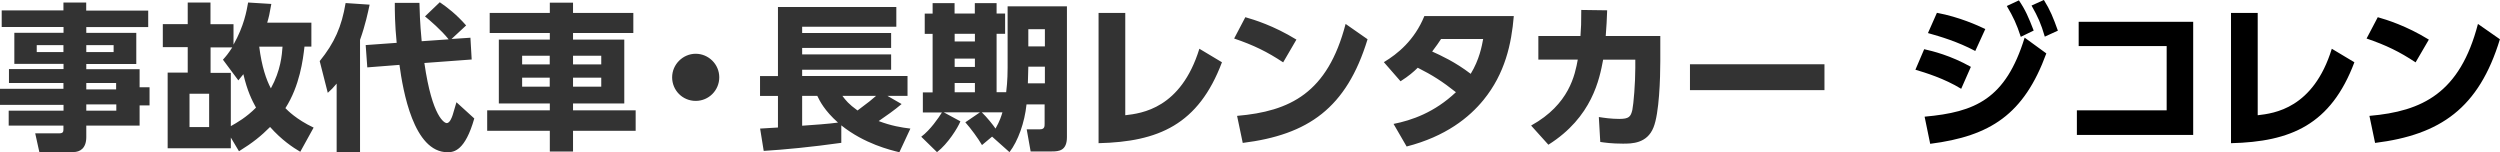 <svg xmlns="http://www.w3.org/2000/svg" viewBox="0 0 279 17"><path d="M16.55 3.02H9.63v.65h5.58v3.47H9.63v.58h5.95v2.02h1.11v2.02h-1.11v2.26H9.63v1.28c0 1.25-.7 1.67-1.44 1.67h-3.8l-.46-2.09h2.68c.44 0 .47-.19.47-.47v-.39H.97v-1.67h6.12v-.65H0V9.91h7.08v-.65H1V7.71h6.09v-.58H1.6V3.66h5.49v-.65H.19V1.16h6.89V.28h2.54v.9h6.92v1.85ZM7.08 5.04H4.1v.77h2.98zm5.6 0H9.63v.77h3.05zm.28 4.22H9.63v.72h3.33zm.02 2.39H9.63v.7h3.35zm21.77-9.13V5.2h-.77c-.16 1.44-.53 4.38-2.13 6.87.23.23 1.2 1.25 3.15 2.17l-1.49 2.7c-.83-.49-2.06-1.3-3.37-2.77-1 1-1.9 1.74-3.47 2.71l-.91-1.53v1.2h-7.05V8.1h2.24V5.26h-2.78V2.69h2.78V.28h2.54V2.7h2.57v2.28c1.18-2.09 1.46-3.75 1.63-4.7l2.59.16c-.19 1.11-.28 1.49-.46 2.09h4.91Zm-11.41 7.94h-2.19v3.72h2.19zm2.43 3.61c.69-.39 1.72-.97 2.8-2.06-.46-.84-.97-1.85-1.41-3.73-.23.3-.28.35-.56.69l-1.72-2.31c.35-.39.56-.63 1.04-1.37H23.5v2.84h2.26v5.95Zm3.16-8.86c.28 2.24.79 3.7 1.3 4.65 1.11-2.02 1.23-3.73 1.3-4.65h-2.59Zm8.65 4.11c-.4.47-.6.69-1 1.04l-.9-3.54c1.65-2.04 2.45-3.84 2.89-6.48l2.68.18c-.18.83-.46 2.22-1.07 3.93v12.52h-2.61V9.34Zm6.69-4.53c-.21-2.11-.21-3.58-.21-4.47h2.75c.02.83.05 2.2.25 4.28l3.01-.21c-.84-1.05-2.11-2.13-2.64-2.56L49.08.25c.79.54 1.85 1.34 2.94 2.59l-1.63 1.51 2.11-.14.14 2.43-5.28.39c.88 6.12 2.28 6.71 2.49 6.71.35 0 .58-.63.67-.91.07-.21.35-1.16.42-1.42l1.99 1.81c-1.02 3.59-2.26 3.77-2.98 3.77-3.8 0-4.98-6.87-5.37-9.75l-3.59.28-.18-2.49 3.47-.25Zm26.41-1.11h-6.73v.74h5.72v7.13h-5.72v.76h6.99v2.29h-6.99v2.31h-2.59V14.6h-6.99v-2.29h6.99v-.76h-5.69V4.42h5.69v-.74h-6.71V1.44h6.71V.3h2.59v1.14h6.73zM58.27 6.22v.97h3.08v-.97zm0 2.45v1h3.08v-1zm5.68-2.45v.97h3.15v-.97zm0 2.45v1h3.15v-1zm16.32-.04c0 1.44-1.16 2.63-2.63 2.63s-2.63-1.18-2.63-2.63S76.22 6 77.64 6s2.63 1.16 2.63 2.63m4.55 5.72c.21 0 1.62-.11 2-.12v-3.52h-2V8.49h2V.78h13.21v2.2H89.52v.7h9.93v1.67h-9.93v.72h9.93v1.71h-9.93v.7h11.76v2.22h-2.24l1.58.91c-.81.69-1.69 1.3-2.56 1.9 1.39.53 2.54.72 3.54.84l-1.23 2.64c-1-.25-3.89-.93-6.48-3v1.95c-3.33.47-6.37.76-8.66.9l-.4-2.49v.02Zm4.7-3.65v3.33c1.07-.07 3.03-.21 4-.35-1.51-1.34-2.04-2.42-2.31-2.98zm4.49 0c.37.49.69.91 1.69 1.63 1.3-.97 1.56-1.18 2.07-1.63h-3.75Zm16.74 4.52-1.16.97c-.44-.76-1.25-1.86-1.86-2.54l1.63-1.11h-4.03l1.85 1c-.28.72-1.41 2.52-2.61 3.44l-1.76-1.72c1.02-.76 1.95-2.13 2.31-2.71h-2.13v-2.24h1.09V3.78h-.88V1.52h.88V.35h2.45v1.16h2.26V.35h2.43v1.16h.95v2.26h-.95v6.52h1.07c.16-1.25.16-2.47.16-2.73V.71h6.62V15.3c0 1.53-.9 1.6-1.69 1.6h-2.36l-.44-2.47h1.49c.51 0 .51-.33.51-.63v-2.15h-2.02c-.21 2.04-.95 4.09-1.9 5.33l-1.95-1.74Zm-4.21-11.45v.86h2.26v-.86zm0 2.77v.93h2.26v-.93zm0 2.72v1.04h2.26V9.26zm3.03 3.28c.56.53 1.27 1.42 1.53 1.81.49-.86.65-1.41.77-1.81h-2.29Zm5.19-5.1-.05 1.86h1.9V7.44zm0-4.18v1.92h1.85V3.26zm10.83 9.6c1.81-.21 6.2-.74 8.26-7.42l2.52 1.51c-2.63 6.98-7.1 8.87-13.77 9.03V1.44h2.98v11.41Zm17.61-5.9c-1.78-1.18-3.29-1.92-5.47-2.66l1.25-2.38c.97.28 3.14.93 5.7 2.5zm-5.13 5.97c5.9-.51 10.09-2.54 12.1-10.26l2.45 1.71c-2.35 7.7-6.64 10.66-13.93 11.57l-.63-3.01Zm16.38-6c1.51-.91 3.4-2.42 4.51-5.14h9.98c-.26 3.12-.98 6.41-3.37 9.35-1.6 1.97-4.23 4.09-8.59 5.21l-1.46-2.52c2.02-.4 4.56-1.27 6.96-3.54-1.49-1.18-2.61-1.9-4.26-2.73-.47.46-.98.91-1.92 1.51l-1.86-2.13Zm6.38-2.59c-.3.46-.46.69-1 1.41.97.44 2.56 1.16 4.3 2.49.97-1.58 1.25-3.12 1.39-3.89h-4.69ZM170.89 14c4.26-2.36 4.88-5.67 5.19-7.35h-4.4V4.02h4.7c.07-.9.09-1.44.09-2.91l2.89.04c-.04 1.14-.07 1.69-.16 2.87h6.09v2.8c0 1.92-.12 5.83-.76 7.4-.72 1.81-2.43 1.81-3.42 1.81-1.25 0-2.07-.12-2.52-.19l-.16-2.78c.56.09 1.41.21 2.28.21 1.09 0 1.28-.25 1.46-1 .14-.67.33-3.01.33-4.68v-.93h-3.59c-.4 2.13-1.21 6.41-6.11 9.49l-1.92-2.13h.01Zm32.72-6.83v2.89H188.6V7.17z" style="fill:#333"/><path d="M218.87 9.91c-1.9-1.16-3.98-1.79-5.11-2.13l.98-2.29c.93.21 2.93.69 5.21 1.97l-1.09 2.47Zm-4.07 3.11c5.63-.51 9.03-1.95 11.15-8.82l2.42 1.76c-2.5 6.82-6.25 9.23-12.96 10.09l-.62-3.01Zm5.64-7.33c-1.99-1.05-3.86-1.6-5.28-2l1-2.26c2.52.47 4.58 1.42 5.4 1.81zm4.87-5.65c.74 1.09 1.07 1.88 1.65 3.37l-1.44.7c-.47-1.44-.83-2.2-1.56-3.44zM228.1 0c.7 1.12 1.05 1.99 1.56 3.42l-1.46.67c-.44-1.49-.74-2.15-1.48-3.47l1.37-.62Zm16.66 2.42v12.64h-12.98v-2.75h10.02V5.14h-9.82V2.43h12.78Zm7.21 10.44c1.81-.21 6.2-.74 8.26-7.42l2.52 1.51c-2.63 6.98-7.1 8.87-13.77 9.03V1.44h2.98v11.41Zm17.61-5.9c-1.78-1.18-3.29-1.92-5.47-2.66l1.25-2.38c.97.28 3.14.93 5.7 2.5zm-5.14 5.97c5.9-.51 10.09-2.54 12.1-10.26l2.45 1.71c-2.35 7.7-6.64 10.66-13.93 11.57l-.63-3.01Z"/></svg>